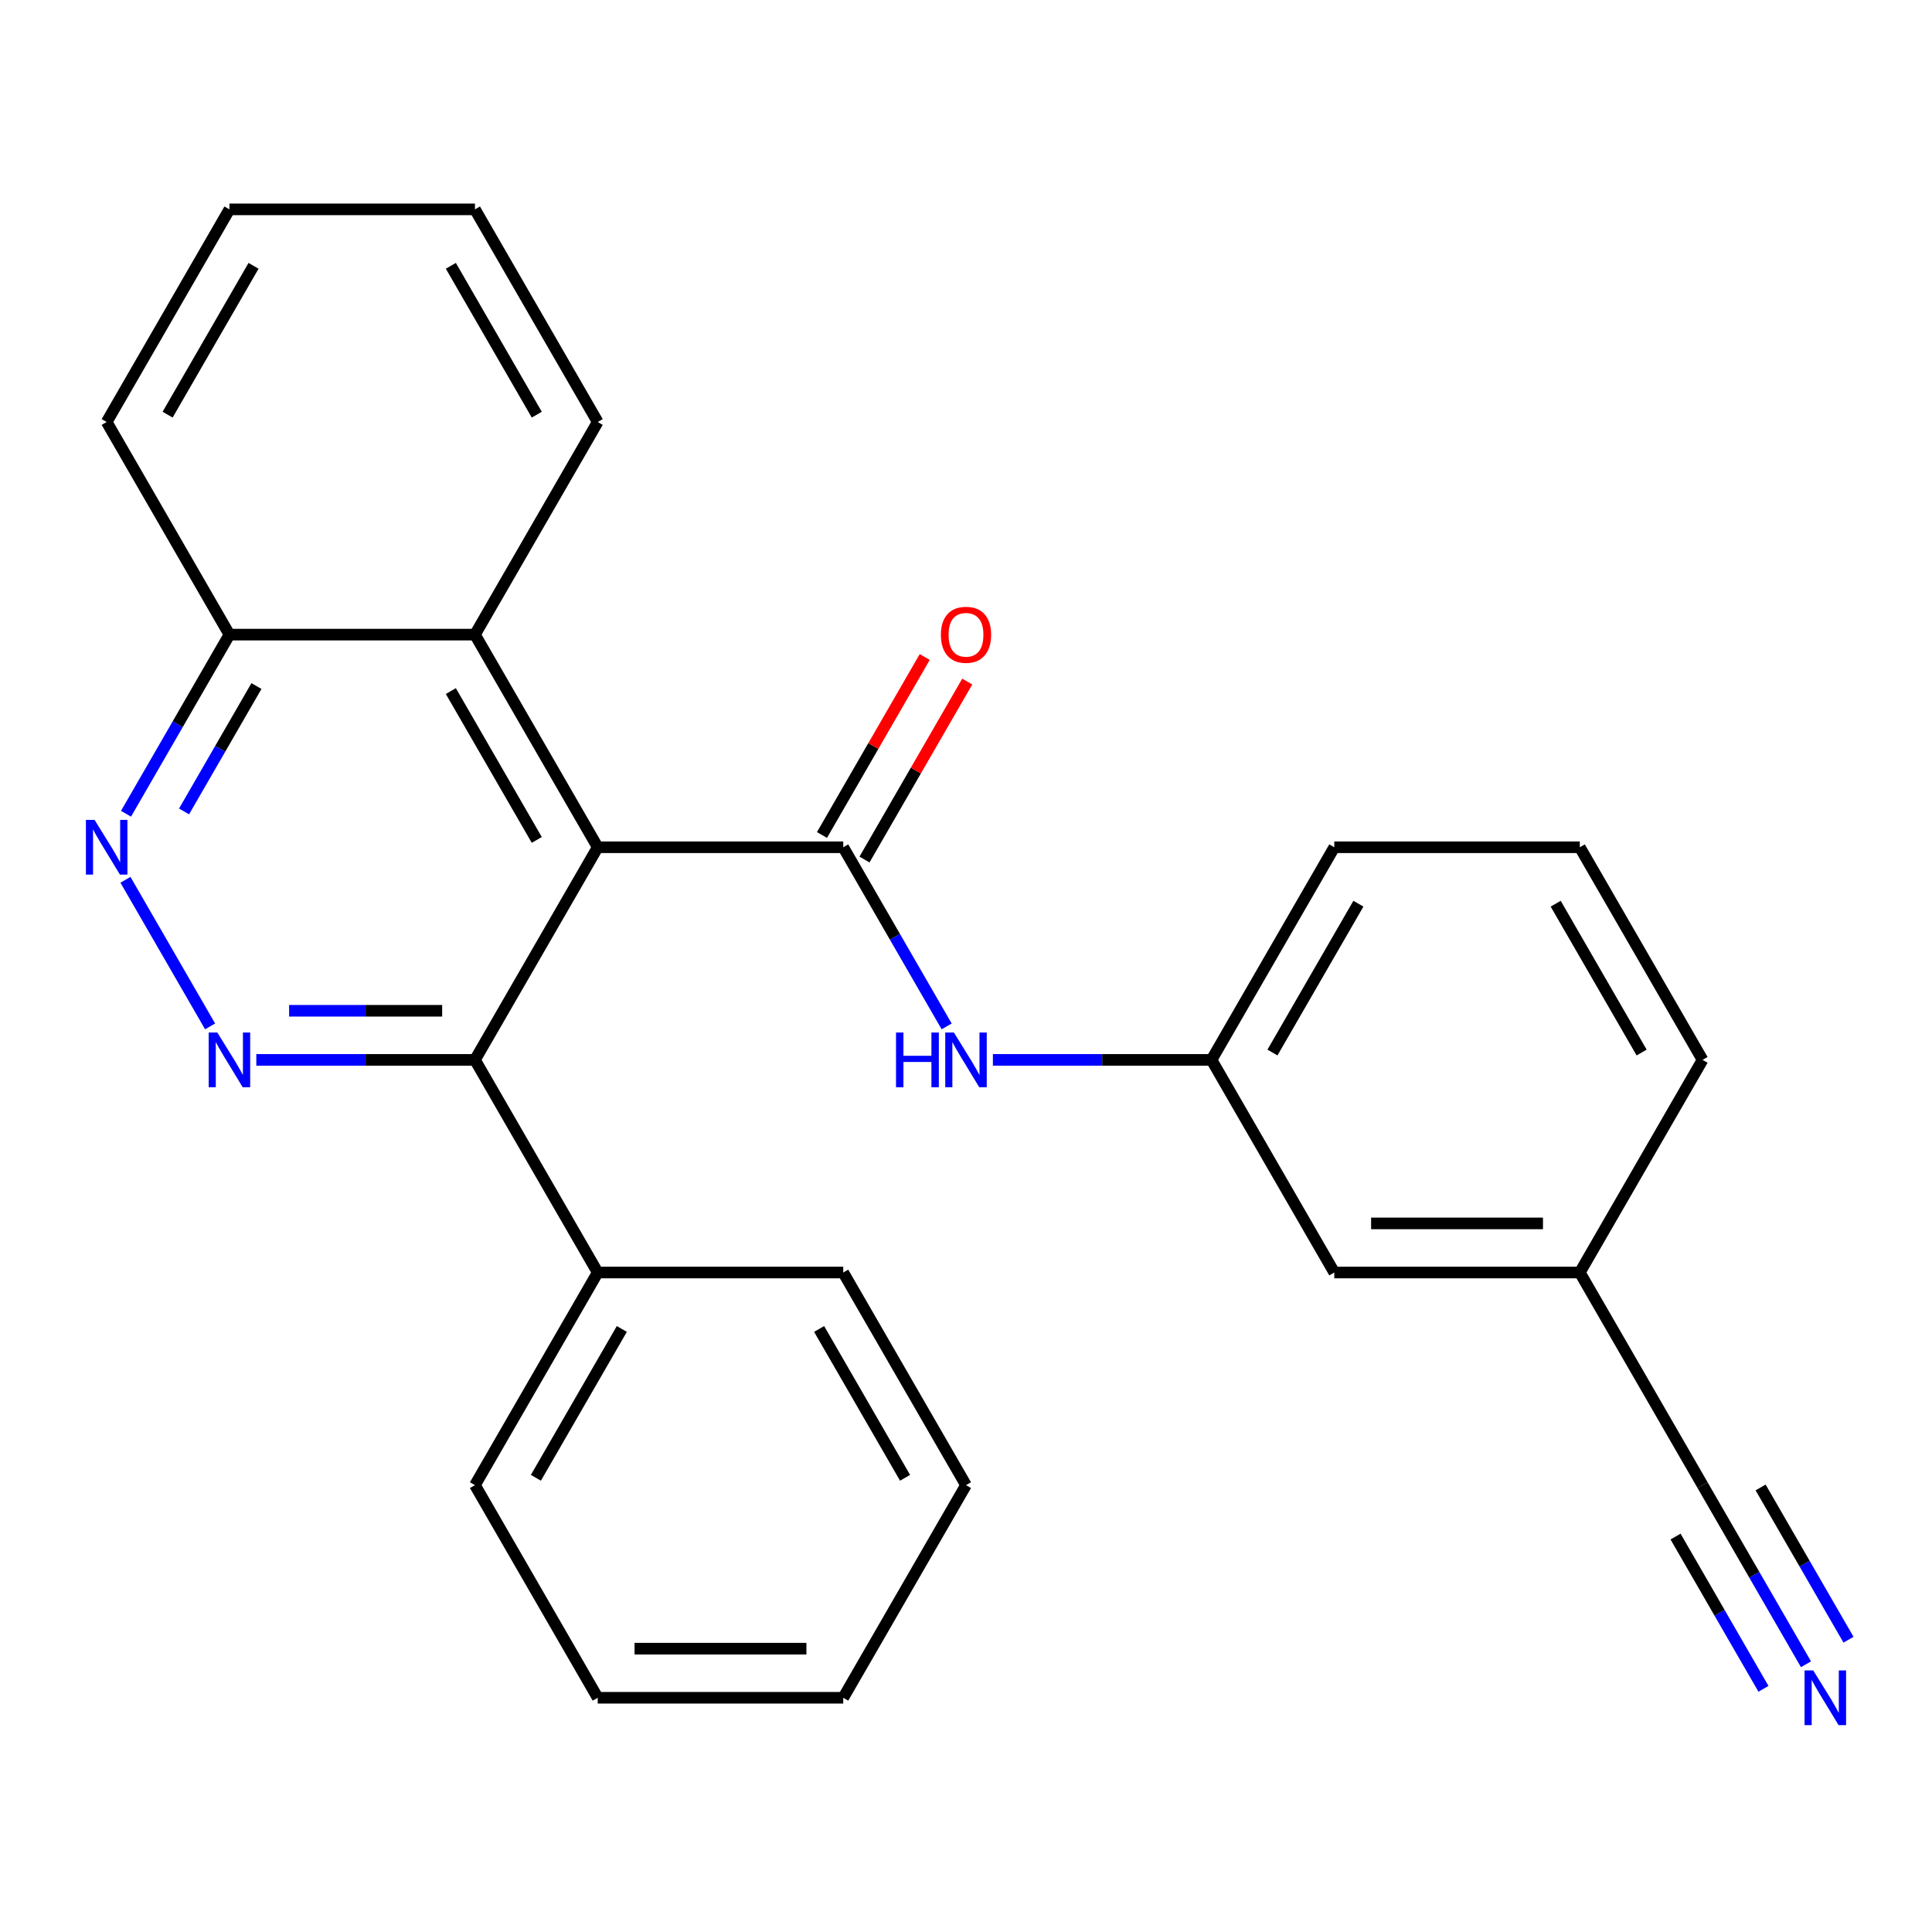 <?xml version='1.0' encoding='iso-8859-1'?>
<svg version='1.1' baseProfile='full'
              xmlns='http://www.w3.org/2000/svg'
                      xmlns:rdkit='http://www.rdkit.org/xml'
                      xmlns:xlink='http://www.w3.org/1999/xlink'
                  xml:space='preserve'
width='1000px' height='1000px' viewBox='0 0 1000 1000'>
<!-- END OF HEADER -->
<rect style='opacity:1.0;fill:#FFFFFF;stroke:none' width='1000' height='1000' x='0' y='0'> </rect>
<path class='bond-0' d='M 309.377,438.539 L 436.459,438.539' style='fill:none;fill-rule:evenodd;stroke:#000000;stroke-width:6px;stroke-linecap:butt;stroke-linejoin:miter;stroke-opacity:1' />
<path class='bond-2' d='M 309.377,438.539 L 245.836,548.595' style='fill:none;fill-rule:evenodd;stroke:#000000;stroke-width:6px;stroke-linecap:butt;stroke-linejoin:miter;stroke-opacity:1' />
<path class='bond-4' d='M 309.377,438.539 L 245.836,328.482' style='fill:none;fill-rule:evenodd;stroke:#000000;stroke-width:6px;stroke-linecap:butt;stroke-linejoin:miter;stroke-opacity:1' />
<path class='bond-4' d='M 277.835,434.738 L 233.356,357.699' style='fill:none;fill-rule:evenodd;stroke:#000000;stroke-width:6px;stroke-linecap:butt;stroke-linejoin:miter;stroke-opacity:1' />
<path class='bond-5' d='M 436.459,438.539 L 463.225,484.898' style='fill:none;fill-rule:evenodd;stroke:#000000;stroke-width:6px;stroke-linecap:butt;stroke-linejoin:miter;stroke-opacity:1' />
<path class='bond-5' d='M 463.225,484.898 L 489.99,531.258' style='fill:none;fill-rule:evenodd;stroke:#0000FF;stroke-width:6px;stroke-linecap:butt;stroke-linejoin:miter;stroke-opacity:1' />
<path class='bond-8' d='M 447.465,444.893 L 474.057,398.833' style='fill:none;fill-rule:evenodd;stroke:#000000;stroke-width:6px;stroke-linecap:butt;stroke-linejoin:miter;stroke-opacity:1' />
<path class='bond-8' d='M 474.057,398.833 L 500.65,352.774' style='fill:none;fill-rule:evenodd;stroke:#FF0000;stroke-width:6px;stroke-linecap:butt;stroke-linejoin:miter;stroke-opacity:1' />
<path class='bond-8' d='M 425.454,432.184 L 452.046,386.125' style='fill:none;fill-rule:evenodd;stroke:#000000;stroke-width:6px;stroke-linecap:butt;stroke-linejoin:miter;stroke-opacity:1' />
<path class='bond-8' d='M 452.046,386.125 L 478.638,340.065' style='fill:none;fill-rule:evenodd;stroke:#FF0000;stroke-width:6px;stroke-linecap:butt;stroke-linejoin:miter;stroke-opacity:1' />
<path class='bond-1' d='M 132.672,548.595 L 189.254,548.595' style='fill:none;fill-rule:evenodd;stroke:#0000FF;stroke-width:6px;stroke-linecap:butt;stroke-linejoin:miter;stroke-opacity:1' />
<path class='bond-1' d='M 189.254,548.595 L 245.836,548.595' style='fill:none;fill-rule:evenodd;stroke:#000000;stroke-width:6px;stroke-linecap:butt;stroke-linejoin:miter;stroke-opacity:1' />
<path class='bond-1' d='M 149.646,523.178 L 189.254,523.178' style='fill:none;fill-rule:evenodd;stroke:#0000FF;stroke-width:6px;stroke-linecap:butt;stroke-linejoin:miter;stroke-opacity:1' />
<path class='bond-1' d='M 189.254,523.178 L 228.862,523.178' style='fill:none;fill-rule:evenodd;stroke:#000000;stroke-width:6px;stroke-linecap:butt;stroke-linejoin:miter;stroke-opacity:1' />
<path class='bond-26' d='M 108.745,531.258 L 64.934,455.375' style='fill:none;fill-rule:evenodd;stroke:#0000FF;stroke-width:6px;stroke-linecap:butt;stroke-linejoin:miter;stroke-opacity:1' />
<path class='bond-11' d='M 245.836,548.595 L 309.377,658.651' style='fill:none;fill-rule:evenodd;stroke:#000000;stroke-width:6px;stroke-linecap:butt;stroke-linejoin:miter;stroke-opacity:1' />
<path class='bond-3' d='M 65.223,421.201 L 91.989,374.842' style='fill:none;fill-rule:evenodd;stroke:#0000FF;stroke-width:6px;stroke-linecap:butt;stroke-linejoin:miter;stroke-opacity:1' />
<path class='bond-3' d='M 91.989,374.842 L 118.755,328.482' style='fill:none;fill-rule:evenodd;stroke:#000000;stroke-width:6px;stroke-linecap:butt;stroke-linejoin:miter;stroke-opacity:1' />
<path class='bond-3' d='M 95.264,420.002 L 114,387.55' style='fill:none;fill-rule:evenodd;stroke:#0000FF;stroke-width:6px;stroke-linecap:butt;stroke-linejoin:miter;stroke-opacity:1' />
<path class='bond-3' d='M 114,387.55 L 132.736,355.098' style='fill:none;fill-rule:evenodd;stroke:#000000;stroke-width:6px;stroke-linecap:butt;stroke-linejoin:miter;stroke-opacity:1' />
<path class='bond-9' d='M 245.836,328.482 L 118.755,328.482' style='fill:none;fill-rule:evenodd;stroke:#000000;stroke-width:6px;stroke-linecap:butt;stroke-linejoin:miter;stroke-opacity:1' />
<path class='bond-14' d='M 245.836,328.482 L 309.377,218.426' style='fill:none;fill-rule:evenodd;stroke:#000000;stroke-width:6px;stroke-linecap:butt;stroke-linejoin:miter;stroke-opacity:1' />
<path class='bond-10' d='M 513.917,548.595 L 570.499,548.595' style='fill:none;fill-rule:evenodd;stroke:#0000FF;stroke-width:6px;stroke-linecap:butt;stroke-linejoin:miter;stroke-opacity:1' />
<path class='bond-10' d='M 570.499,548.595 L 627.082,548.595' style='fill:none;fill-rule:evenodd;stroke:#000000;stroke-width:6px;stroke-linecap:butt;stroke-linejoin:miter;stroke-opacity:1' />
<path class='bond-6' d='M 934.777,861.426 L 908.011,815.066' style='fill:none;fill-rule:evenodd;stroke:#0000FF;stroke-width:6px;stroke-linecap:butt;stroke-linejoin:miter;stroke-opacity:1' />
<path class='bond-6' d='M 908.011,815.066 L 881.245,768.707' style='fill:none;fill-rule:evenodd;stroke:#000000;stroke-width:6px;stroke-linecap:butt;stroke-linejoin:miter;stroke-opacity:1' />
<path class='bond-6' d='M 956.788,848.717 L 934.037,809.312' style='fill:none;fill-rule:evenodd;stroke:#0000FF;stroke-width:6px;stroke-linecap:butt;stroke-linejoin:miter;stroke-opacity:1' />
<path class='bond-6' d='M 934.037,809.312 L 911.286,769.906' style='fill:none;fill-rule:evenodd;stroke:#000000;stroke-width:6px;stroke-linecap:butt;stroke-linejoin:miter;stroke-opacity:1' />
<path class='bond-6' d='M 912.765,874.134 L 890.015,834.728' style='fill:none;fill-rule:evenodd;stroke:#0000FF;stroke-width:6px;stroke-linecap:butt;stroke-linejoin:miter;stroke-opacity:1' />
<path class='bond-6' d='M 890.015,834.728 L 867.264,795.323' style='fill:none;fill-rule:evenodd;stroke:#000000;stroke-width:6px;stroke-linecap:butt;stroke-linejoin:miter;stroke-opacity:1' />
<path class='bond-7' d='M 881.245,768.707 L 817.704,658.651' style='fill:none;fill-rule:evenodd;stroke:#000000;stroke-width:6px;stroke-linecap:butt;stroke-linejoin:miter;stroke-opacity:1' />
<path class='bond-20' d='M 118.755,328.482 L 55.214,218.426' style='fill:none;fill-rule:evenodd;stroke:#000000;stroke-width:6px;stroke-linecap:butt;stroke-linejoin:miter;stroke-opacity:1' />
<path class='bond-13' d='M 627.082,548.595 L 690.623,658.651' style='fill:none;fill-rule:evenodd;stroke:#000000;stroke-width:6px;stroke-linecap:butt;stroke-linejoin:miter;stroke-opacity:1' />
<path class='bond-16' d='M 627.082,548.595 L 690.623,438.539' style='fill:none;fill-rule:evenodd;stroke:#000000;stroke-width:6px;stroke-linecap:butt;stroke-linejoin:miter;stroke-opacity:1' />
<path class='bond-16' d='M 658.624,544.794 L 703.103,467.755' style='fill:none;fill-rule:evenodd;stroke:#000000;stroke-width:6px;stroke-linecap:butt;stroke-linejoin:miter;stroke-opacity:1' />
<path class='bond-17' d='M 309.377,658.651 L 245.836,768.707' style='fill:none;fill-rule:evenodd;stroke:#000000;stroke-width:6px;stroke-linecap:butt;stroke-linejoin:miter;stroke-opacity:1' />
<path class='bond-17' d='M 321.857,687.867 L 277.379,764.906' style='fill:none;fill-rule:evenodd;stroke:#000000;stroke-width:6px;stroke-linecap:butt;stroke-linejoin:miter;stroke-opacity:1' />
<path class='bond-18' d='M 309.377,658.651 L 436.459,658.651' style='fill:none;fill-rule:evenodd;stroke:#000000;stroke-width:6px;stroke-linecap:butt;stroke-linejoin:miter;stroke-opacity:1' />
<path class='bond-12' d='M 817.704,658.651 L 690.623,658.651' style='fill:none;fill-rule:evenodd;stroke:#000000;stroke-width:6px;stroke-linecap:butt;stroke-linejoin:miter;stroke-opacity:1' />
<path class='bond-12' d='M 798.642,633.234 L 709.685,633.234' style='fill:none;fill-rule:evenodd;stroke:#000000;stroke-width:6px;stroke-linecap:butt;stroke-linejoin:miter;stroke-opacity:1' />
<path class='bond-29' d='M 817.704,658.651 L 881.245,548.595' style='fill:none;fill-rule:evenodd;stroke:#000000;stroke-width:6px;stroke-linecap:butt;stroke-linejoin:miter;stroke-opacity:1' />
<path class='bond-21' d='M 309.377,218.426 L 245.836,108.37' style='fill:none;fill-rule:evenodd;stroke:#000000;stroke-width:6px;stroke-linecap:butt;stroke-linejoin:miter;stroke-opacity:1' />
<path class='bond-21' d='M 277.835,214.626 L 233.356,137.587' style='fill:none;fill-rule:evenodd;stroke:#000000;stroke-width:6px;stroke-linecap:butt;stroke-linejoin:miter;stroke-opacity:1' />
<path class='bond-15' d='M 817.704,438.539 L 690.623,438.539' style='fill:none;fill-rule:evenodd;stroke:#000000;stroke-width:6px;stroke-linecap:butt;stroke-linejoin:miter;stroke-opacity:1' />
<path class='bond-19' d='M 817.704,438.539 L 881.245,548.595' style='fill:none;fill-rule:evenodd;stroke:#000000;stroke-width:6px;stroke-linecap:butt;stroke-linejoin:miter;stroke-opacity:1' />
<path class='bond-19' d='M 805.224,467.755 L 849.703,544.794' style='fill:none;fill-rule:evenodd;stroke:#000000;stroke-width:6px;stroke-linecap:butt;stroke-linejoin:miter;stroke-opacity:1' />
<path class='bond-22' d='M 245.836,768.707 L 309.377,878.763' style='fill:none;fill-rule:evenodd;stroke:#000000;stroke-width:6px;stroke-linecap:butt;stroke-linejoin:miter;stroke-opacity:1' />
<path class='bond-23' d='M 436.459,658.651 L 500,768.707' style='fill:none;fill-rule:evenodd;stroke:#000000;stroke-width:6px;stroke-linecap:butt;stroke-linejoin:miter;stroke-opacity:1' />
<path class='bond-23' d='M 423.979,687.867 L 468.458,764.906' style='fill:none;fill-rule:evenodd;stroke:#000000;stroke-width:6px;stroke-linecap:butt;stroke-linejoin:miter;stroke-opacity:1' />
<path class='bond-27' d='M 55.214,218.426 L 118.755,108.37' style='fill:none;fill-rule:evenodd;stroke:#000000;stroke-width:6px;stroke-linecap:butt;stroke-linejoin:miter;stroke-opacity:1' />
<path class='bond-27' d='M 86.756,214.626 L 131.235,137.587' style='fill:none;fill-rule:evenodd;stroke:#000000;stroke-width:6px;stroke-linecap:butt;stroke-linejoin:miter;stroke-opacity:1' />
<path class='bond-24' d='M 245.836,108.37 L 118.755,108.37' style='fill:none;fill-rule:evenodd;stroke:#000000;stroke-width:6px;stroke-linecap:butt;stroke-linejoin:miter;stroke-opacity:1' />
<path class='bond-28' d='M 309.377,878.763 L 436.459,878.763' style='fill:none;fill-rule:evenodd;stroke:#000000;stroke-width:6px;stroke-linecap:butt;stroke-linejoin:miter;stroke-opacity:1' />
<path class='bond-28' d='M 328.44,853.346 L 417.397,853.346' style='fill:none;fill-rule:evenodd;stroke:#000000;stroke-width:6px;stroke-linecap:butt;stroke-linejoin:miter;stroke-opacity:1' />
<path class='bond-25' d='M 500,768.707 L 436.459,878.763' style='fill:none;fill-rule:evenodd;stroke:#000000;stroke-width:6px;stroke-linecap:butt;stroke-linejoin:miter;stroke-opacity:1' />
<path  class='atom-2' d='M 112.495 534.435
L 121.775 549.435
Q 122.695 550.915, 124.175 553.595
Q 125.655 556.275, 125.735 556.435
L 125.735 534.435
L 129.495 534.435
L 129.495 562.755
L 125.615 562.755
L 115.655 546.355
Q 114.495 544.435, 113.255 542.235
Q 112.055 540.035, 111.695 539.355
L 111.695 562.755
L 108.015 562.755
L 108.015 534.435
L 112.495 534.435
' fill='#0000FF'/>
<path  class='atom-4' d='M 48.954 424.379
L 58.234 439.379
Q 59.154 440.859, 60.634 443.539
Q 62.114 446.219, 62.194 446.379
L 62.194 424.379
L 65.954 424.379
L 65.954 452.699
L 62.074 452.699
L 52.114 436.299
Q 50.954 434.379, 49.714 432.179
Q 48.514 429.979, 48.154 429.299
L 48.154 452.699
L 44.474 452.699
L 44.474 424.379
L 48.954 424.379
' fill='#0000FF'/>
<path  class='atom-6' d='M 463.78 534.435
L 467.62 534.435
L 467.62 546.475
L 482.1 546.475
L 482.1 534.435
L 485.94 534.435
L 485.94 562.755
L 482.1 562.755
L 482.1 549.675
L 467.62 549.675
L 467.62 562.755
L 463.78 562.755
L 463.78 534.435
' fill='#0000FF'/>
<path  class='atom-6' d='M 493.74 534.435
L 503.02 549.435
Q 503.94 550.915, 505.42 553.595
Q 506.9 556.275, 506.98 556.435
L 506.98 534.435
L 510.74 534.435
L 510.74 562.755
L 506.86 562.755
L 496.9 546.355
Q 495.74 544.435, 494.5 542.235
Q 493.3 540.035, 492.94 539.355
L 492.94 562.755
L 489.26 562.755
L 489.26 534.435
L 493.74 534.435
' fill='#0000FF'/>
<path  class='atom-7' d='M 938.526 864.603
L 947.806 879.603
Q 948.726 881.083, 950.206 883.763
Q 951.686 886.443, 951.766 886.603
L 951.766 864.603
L 955.526 864.603
L 955.526 892.923
L 951.646 892.923
L 941.686 876.523
Q 940.526 874.603, 939.286 872.403
Q 938.086 870.203, 937.726 869.523
L 937.726 892.923
L 934.046 892.923
L 934.046 864.603
L 938.526 864.603
' fill='#0000FF'/>
<path  class='atom-9' d='M 487 328.562
Q 487 321.762, 490.36 317.962
Q 493.72 314.162, 500 314.162
Q 506.28 314.162, 509.64 317.962
Q 513 321.762, 513 328.562
Q 513 335.442, 509.6 339.362
Q 506.2 343.242, 500 343.242
Q 493.76 343.242, 490.36 339.362
Q 487 335.482, 487 328.562
M 500 340.042
Q 504.32 340.042, 506.64 337.162
Q 509 334.242, 509 328.562
Q 509 323.002, 506.64 320.202
Q 504.32 317.362, 500 317.362
Q 495.68 317.362, 493.32 320.162
Q 491 322.962, 491 328.562
Q 491 334.282, 493.32 337.162
Q 495.68 340.042, 500 340.042
' fill='#FF0000'/>
</svg>
